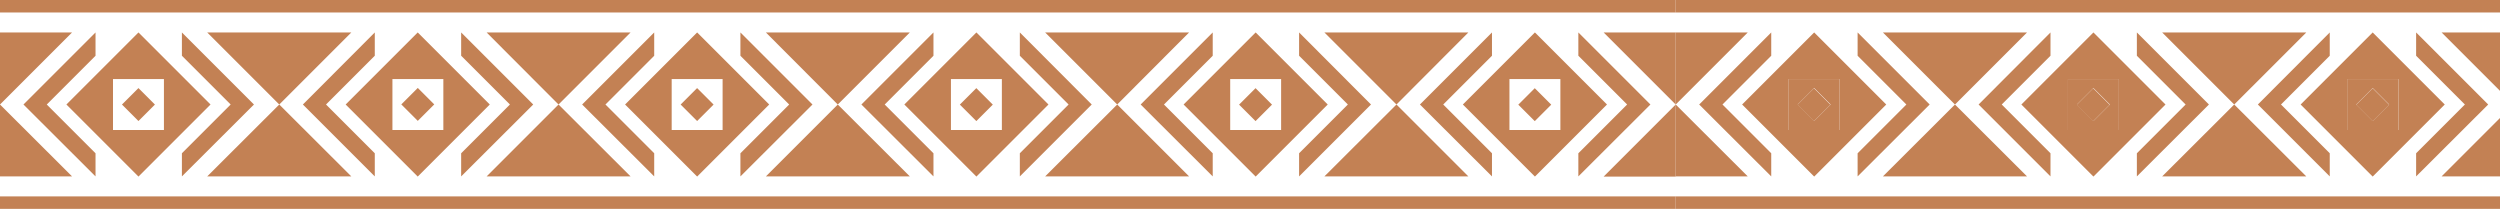 <svg xmlns="http://www.w3.org/2000/svg" xmlns:xlink="http://www.w3.org/1999/xlink" id="Capa_1" x="0px" y="0px" viewBox="0 0 1502.2 125.5" style="enable-background:new 0 0 1502.2 125.5;" xml:space="preserve"><style type="text/css">	.st0{fill:#C38154;}</style><g>	<g>		<g>			<polygon class="st0" points="0,19.5 0,62.8 43.3,19.5    "></polygon>			<polygon class="st0" points="57.4,33.5 57.4,19.5 14.1,62.8 57.4,106 57.4,92.1 28.1,62.8    "></polygon>			<polygon class="st0" points="109.3,19.5 109.3,33.5 138.6,62.8 109.3,92.1 109.3,106 152.6,62.8    "></polygon>			<polygon class="st0" points="0,62.8 0,106 43.3,106    "></polygon>			<path class="st0" d="M83.2,19.5L39.9,62.8l43.3,43.3l43.3-43.3L83.2,19.5z M67.9,78.1V47.5h30.6v30.6H67.9z"></path>							<rect x="76.2" y="55.8" transform="matrix(0.707 -0.707 0.707 0.707 -20.035 77.25)" class="st0" width="14" height="14"></rect>			<polygon class="st0" points="211.1,19.5 124.5,19.5 167.8,62.8    "></polygon>			<polygon class="st0" points="225.2,106 225.2,92.1 195.9,62.8 225.2,33.5 225.2,19.5 182,62.8    "></polygon>			<polygon class="st0" points="277.1,92.1 277.1,106 320.4,62.8 277.1,19.5 277.1,33.5 306.4,62.8    "></polygon>			<polygon class="st0" points="211.1,106 167.8,62.8 124.5,106    "></polygon>			<path class="st0" d="M251,106.1l43.3-43.3L251,19.5l-43.3,43.3L251,106.1z M266.4,47.5v30.6h-30.6V47.5H266.4z"></path>							<rect x="244.1" y="55.7" transform="matrix(0.707 -0.707 0.707 0.707 29.177 195.936)" class="st0" width="14" height="14"></rect>			<polygon class="st0" points="292.4,7.5 460.2,7.5 628,7.5 795.8,7.5 963.6,7.5 1006.9,7.5 1006.9,0 963.6,0 795.8,0 628,0      460.2,0 292.4,0 124.5,0 0,0 0,7.5 124.5,7.5    "></polygon>			<polygon class="st0" points="378.9,19.5 292.4,19.5 335.6,62.8    "></polygon>			<polygon class="st0" points="393.1,106 393.1,92.1 363.8,62.8 393.1,33.5 393.1,19.5 349.8,62.8    "></polygon>			<polygon class="st0" points="444.9,92.1 444.9,106 488.2,62.8 444.9,19.5 444.9,33.5 474.2,62.8    "></polygon>			<polygon class="st0" points="378.9,106 335.6,62.8 292.4,106    "></polygon>			<path class="st0" d="M418.9,106.1l43.3-43.3l-43.3-43.3l-43.3,43.3L418.9,106.1z M434.2,47.5v30.6h-30.6V47.5H434.2z"></path>							<rect x="411.9" y="55.8" transform="matrix(0.707 -0.707 0.707 0.707 78.318 314.593)" class="st0" width="14" height="14"></rect>			<polygon class="st0" points="546.7,19.5 460.2,19.5 503.4,62.8    "></polygon>			<polygon class="st0" points="560.9,106 560.9,92.1 531.6,62.8 560.9,33.5 560.9,19.5 517.6,62.8    "></polygon>			<polygon class="st0" points="612.8,92.1 612.8,106 656,62.8 612.8,19.5 612.8,33.5 642.1,62.8    "></polygon>			<polygon class="st0" points="546.7,106 503.4,62.8 460.2,106    "></polygon>			<path class="st0" d="M586.7,106.1L630,62.8l-43.3-43.3l-43.3,43.3L586.7,106.1z M602,47.5v30.6h-30.6V47.5H602z"></path>							<rect x="579.7" y="55.8" transform="matrix(0.707 -0.707 0.707 0.707 127.457 433.253)" class="st0" width="14" height="14"></rect>			<polygon class="st0" points="714.5,19.5 628,19.5 671.3,62.8    "></polygon>			<polygon class="st0" points="728.7,106 728.7,92.1 699.4,62.8 728.7,33.5 728.7,19.5 685.4,62.8    "></polygon>			<polygon class="st0" points="780.6,92.1 780.6,106 823.8,62.8 780.6,19.5 780.6,33.5 809.9,62.8    "></polygon>			<polygon class="st0" points="714.5,106 671.3,62.8 628,106    "></polygon>			<path class="st0" d="M754.5,106.1l43.3-43.3l-43.3-43.3l-43.3,43.3L754.5,106.1z M769.8,47.5v30.6h-30.6V47.5H769.8z"></path>							<rect x="747.5" y="55.8" transform="matrix(0.707 -0.707 0.707 0.707 176.599 551.907)" class="st0" width="14" height="14"></rect>			<polygon class="st0" points="882.3,19.5 795.8,19.5 839.1,62.8    "></polygon>			<polygon class="st0" points="896.5,106 896.5,92.1 867.2,62.8 896.5,33.5 896.5,19.5 853.2,62.8    "></polygon>			<polygon class="st0" points="948.4,92.1 948.4,106 991.7,62.8 948.4,19.5 948.4,33.5 977.7,62.8    "></polygon>			<polygon class="st0" points="882.3,106 839.1,62.8 795.8,106    "></polygon>			<path class="st0" d="M922.3,106.1l43.3-43.3l-43.3-43.3L879,62.8L922.3,106.1z M937.6,47.5v30.6H907V47.5H937.6z"></path>							<rect x="915.3" y="55.8" transform="matrix(0.707 -0.707 0.707 0.707 225.739 670.565)" class="st0" width="14" height="14"></rect>			<polygon class="st0" points="292.4,125.5 292.4,125.5 460.2,125.5 628,125.5 795.8,125.5 963.6,125.5 1006.9,125.5 1006.9,118      963.6,118 795.8,118 628,118 460.2,118 292.4,118 292.4,118 124.5,118 0,118 0,125.5 124.5,125.5    "></polygon>			<polygon class="st0" points="1006.9,62.8 1006.9,19.5 963.6,19.5    "></polygon>			<polygon class="st0" points="1006.9,106.1 1006.9,62.8 963.6,106.1    "></polygon>		</g>	</g></g><path class="st0" d="M1410.4,78.1h30.6V47.5h-30.6V78.1z M1425.7,52.9l9.9,9.9l-9.9,9.9l-9.9-9.9L1425.7,52.9z"></path><path class="st0" d="M1242.6,78.1h30.6V47.5h-30.6V78.1z M1257.9,52.9l9.9,9.9l-9.9,9.9l-9.9-9.9L1257.9,52.9z"></path><path class="st0" d="M1074.8,78.1h30.6V47.5h-30.6V78.1z M1090.1,52.9l9.9,9.9l-9.9,9.9l-9.9-9.9L1090.1,52.9z"></path><polygon class="st0" points="1006.9,19.5 1006.9,62.8 1050.2,19.5 "></polygon><polygon class="st0" points="1064.3,106 1064.3,92.1 1035,62.8 1064.3,33.5 1064.3,19.5 1021,62.8 "></polygon><polygon class="st0" points="1116.2,33.5 1145.5,62.8 1116.2,92.1 1116.2,106 1159.5,62.8 1116.2,19.5 "></polygon><polygon class="st0" points="1006.9,62.8 1006.9,106 1050.2,106 "></polygon><path class="st0" d="M1046.8,62.8l43.3,43.3l43.3-43.3l-43.3-43.3L1046.8,62.8z M1105.4,78.1h-30.6V47.5h30.6V78.1z"></path><rect x="1083.1" y="55.8" transform="matrix(0.707 -0.707 0.707 0.707 274.88 789.223)" class="st0" width="14" height="14"></rect><polygon class="st0" points="1174.7,62.8 1218,19.5 1131.4,19.5 "></polygon><polygon class="st0" points="1232.1,106 1232.1,92.1 1202.8,62.8 1232.1,33.5 1232.1,19.5 1188.9,62.8 "></polygon><polygon class="st0" points="1284,33.5 1313.3,62.8 1284,92.1 1284,106 1327.3,62.8 1284,19.5 "></polygon><polygon class="st0" points="1218,106 1174.7,62.8 1131.4,106 "></polygon><path class="st0" d="M1214.6,62.8l43.3,43.3l43.3-43.3l-43.3-43.3L1214.6,62.8z M1273.2,78.1h-30.6V47.5h30.6V78.1z"></path><rect x="1250.9" y="55.8" transform="matrix(0.707 -0.707 0.707 0.707 324.02 907.88)" class="st0" width="14" height="14"></rect><polygon class="st0" points="1467.1,0 1299.2,0 1131.4,0 1006.9,0 1006.9,7.5 1131.4,7.5 1299.2,7.5 1467.1,7.5 1502.2,7.5   1502.2,0 "></polygon><polygon class="st0" points="1342.5,62.8 1385.8,19.5 1299.2,19.5 "></polygon><polygon class="st0" points="1399.9,106 1399.9,92.1 1370.6,62.8 1399.9,33.5 1399.9,19.5 1356.7,62.8 "></polygon><polygon class="st0" points="1451.8,92.1 1451.8,106 1495.1,62.8 1451.8,19.5 1451.8,33.5 1481.1,62.8 "></polygon><polygon class="st0" points="1385.8,106 1342.5,62.8 1299.2,106 "></polygon><path class="st0" d="M1382.4,62.8l43.3,43.3l43.3-43.3l-43.3-43.3L1382.4,62.8z M1441.1,78.1h-30.6V47.5h30.6V78.1z"></path><rect x="1418.8" y="55.8" transform="matrix(0.707 -0.707 0.707 0.707 373.232 1026.567)" class="st0" width="14" height="14"></rect><polygon class="st0" points="1467.1,19.5 1502.2,54.6 1502.2,19.5 "></polygon><polygon class="st0" points="1467.1,106 1502.2,106 1502.2,70.9 "></polygon><polygon class="st0" points="1467.1,118 1299.2,118 1299.2,118 1131.4,118 1006.9,118 1006.9,125.5 1131.4,125.5 1299.2,125.5   1299.2,125.5 1467.1,125.5 1502.2,125.5 1502.2,118 "></polygon></svg>